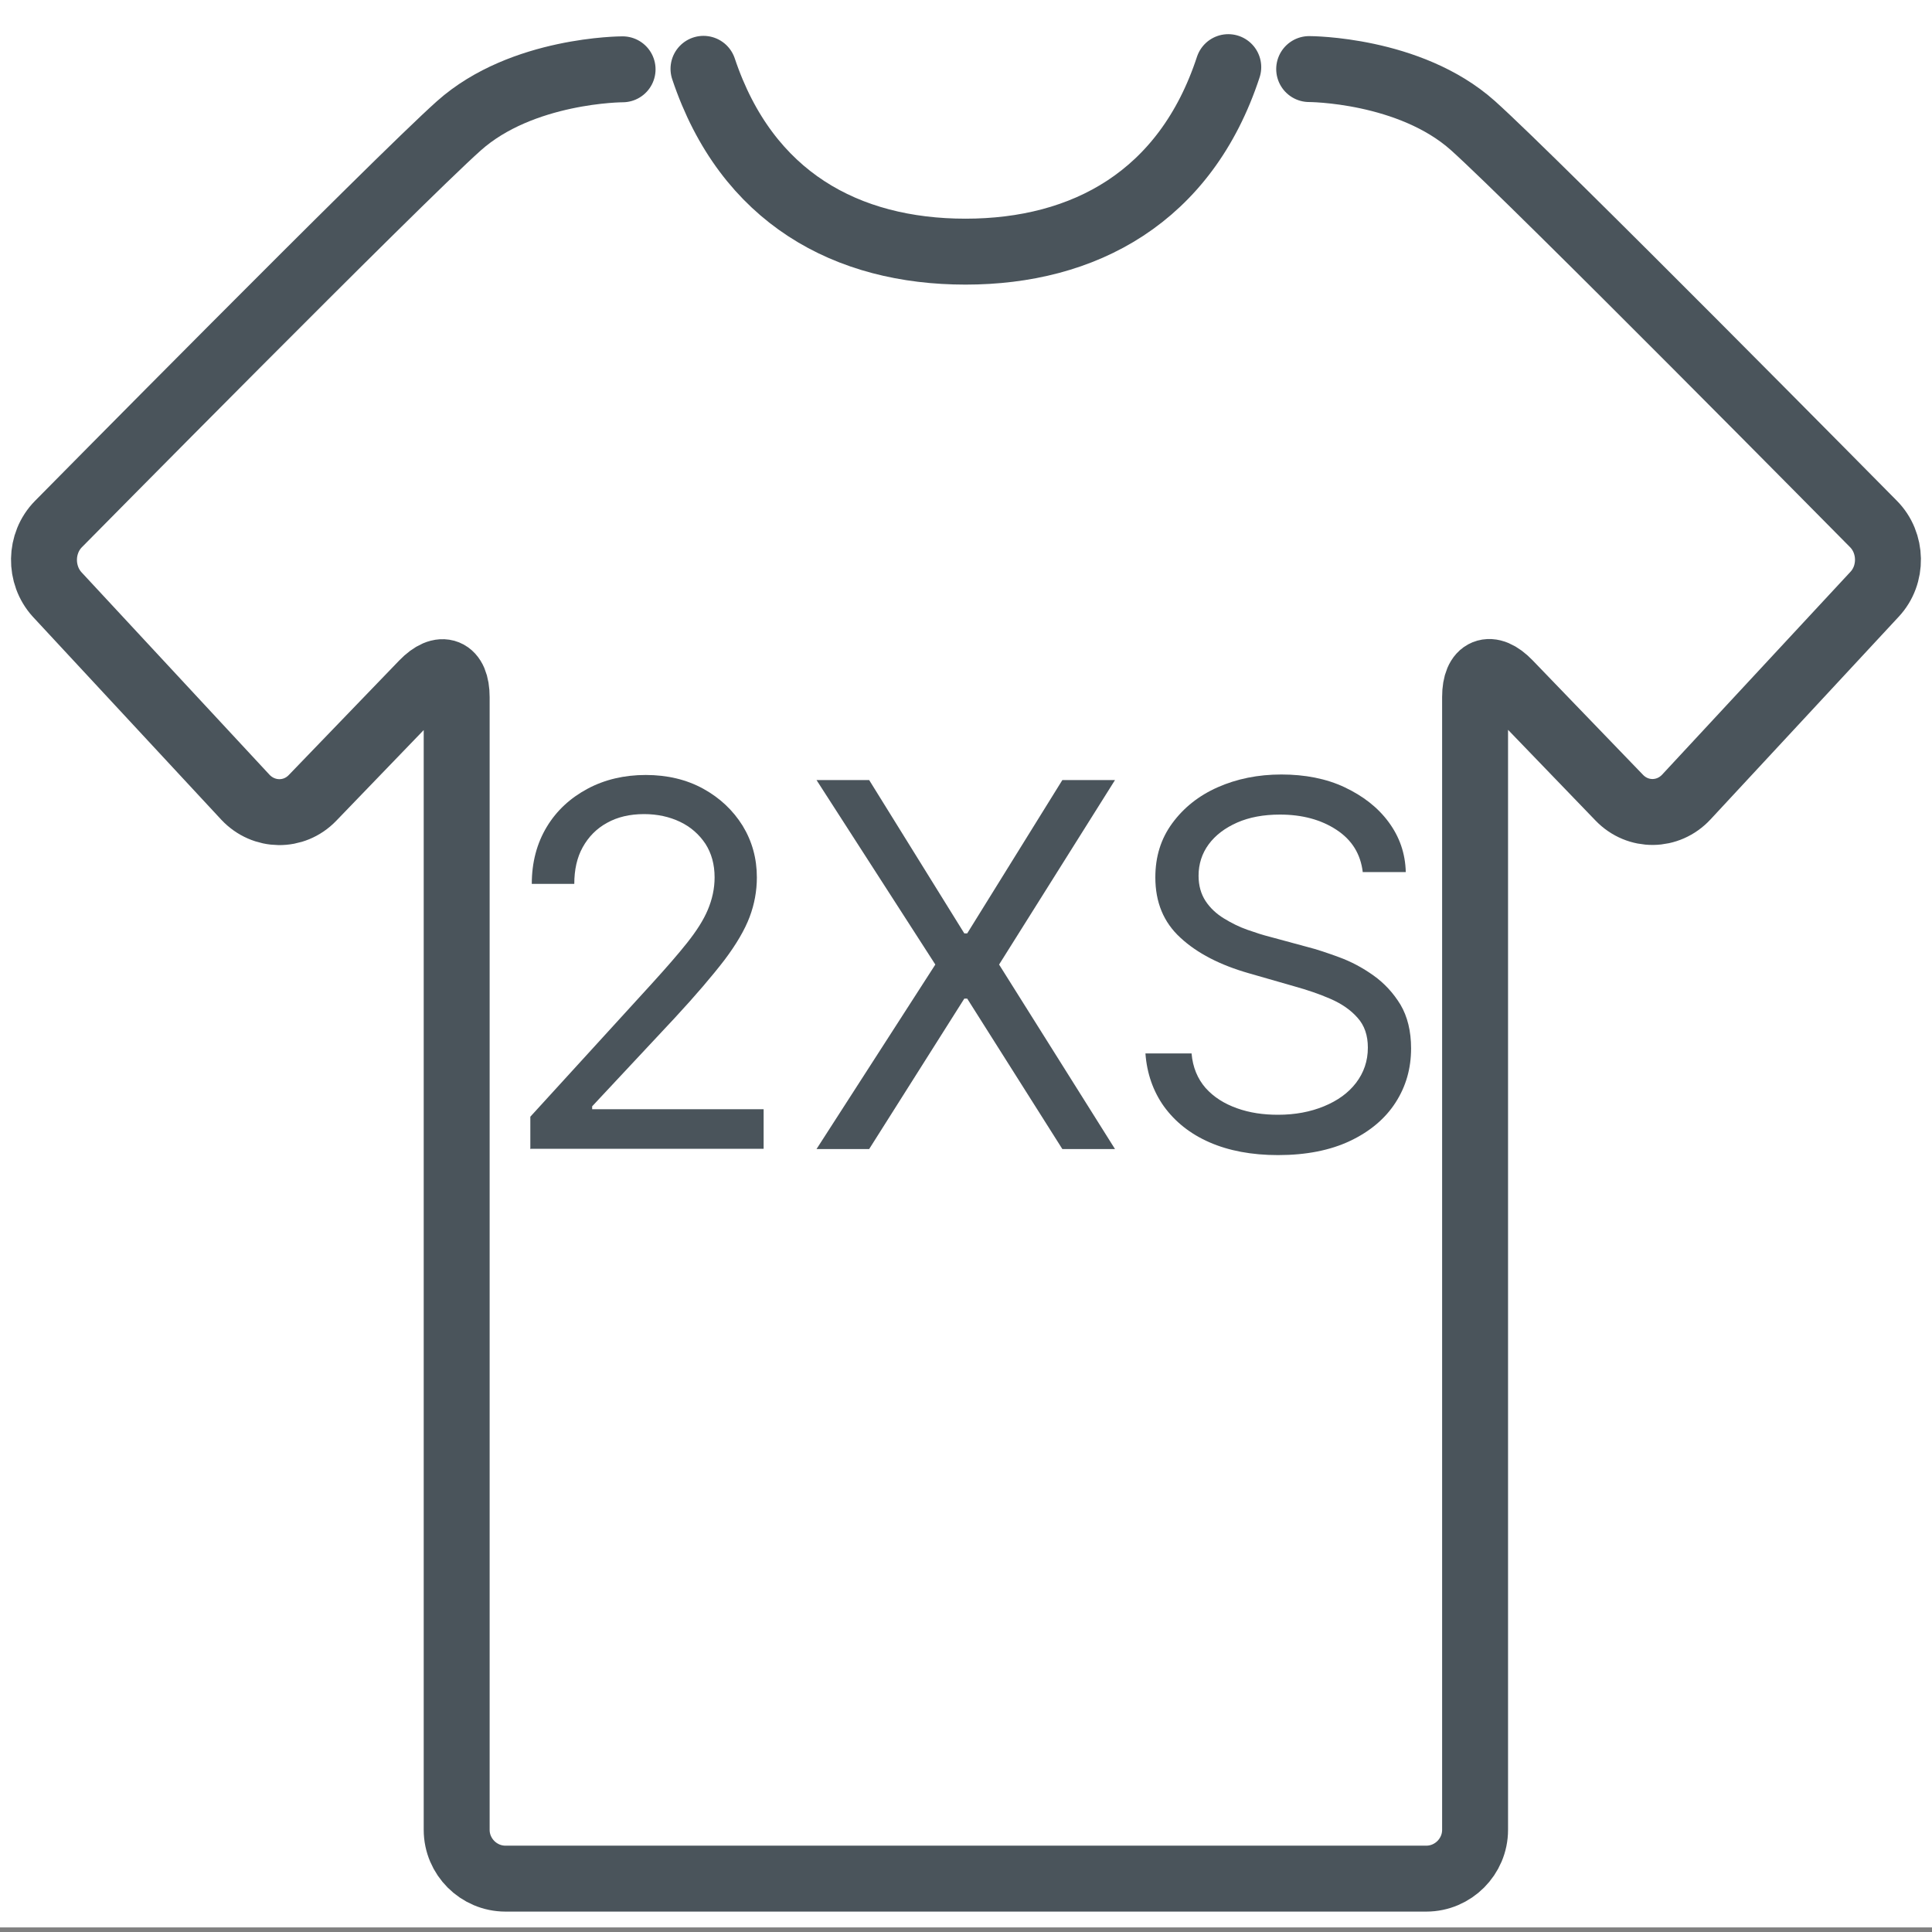 <?xml version="1.0" encoding="UTF-8"?><svg xmlns="http://www.w3.org/2000/svg" viewBox="0 0 80 80"><rect x="0" y="0" width="80" height="80" fill="#808080" stroke="none"/><defs><style>.cls-1{fill:none;stroke:#4a545b;stroke-linecap:round;stroke-miterlimit:10;stroke-width:2.73px;}.cls-2{fill:#4a545b;}.cls-2,.cls-3{stroke-width:0px;}.cls-3{fill:#fff;}</style></defs><g id="HG"><rect class="cls-3" y="-.19" width="80" height="80"/><path class="cls-1" d="M50.86,2.78c-1.77,5.39-5.98,7.64-10.88,7.64s-9.06-2.22-10.85-7.57"/><path class="cls-1" d="M25.78,2.87s-4.16,0-6.78,2.34C16.38,7.55,2.42,21.7,2.42,21.7c-.78.79-.8,2.1-.05,2.92l7.79,8.39c.76.81,2.01.83,2.78.03l4.57-4.74c.77-.8,1.4-.55,1.4.57v46.9c0,1.11.91,2.02,2.02,2.02h38.13c1.11,0,2.02-.91,2.02-2.02V28.86c0-1.11.63-1.37,1.4-.57l4.57,4.74c.77.8,2.02.79,2.78-.03l7.79-8.39c.76-.81.74-2.13-.05-2.92,0,0-13.97-14.15-16.58-16.49-2.62-2.34-6.78-2.34-6.78-2.34"/></g><g id="Text"><path class="cls-2" d="M21.96,47.58v-1.34l5.04-5.52c.59-.65,1.08-1.21,1.46-1.69.38-.48.67-.93.85-1.36s.28-.87.28-1.34c0-.54-.13-1-.38-1.39-.26-.39-.61-.7-1.05-.91s-.94-.32-1.49-.32c-.59,0-1.1.12-1.53.36-.44.24-.77.58-1.01,1.01-.24.43-.35.94-.35,1.52h-1.76c0-.89.21-1.68.62-2.36.41-.68.98-1.2,1.69-1.58.71-.38,1.52-.57,2.41-.57s1.69.19,2.38.57c.69.38,1.23.89,1.63,1.53.39.64.59,1.35.59,2.14,0,.56-.1,1.11-.3,1.64-.2.53-.55,1.13-1.04,1.78-.5.65-1.18,1.45-2.05,2.39l-3.43,3.67v.12h7.1v1.64h-9.63Z"/><path class="cls-2" d="M35.99,32.3l3.94,6.35h.12l3.94-6.35h2.18l-4.8,7.64,4.8,7.64h-2.18l-3.94-6.23h-.12l-3.94,6.23h-2.18l4.92-7.64-4.92-7.64h2.18Z"/><path class="cls-2" d="M56.43,36.12c-.09-.76-.45-1.34-1.09-1.76-.64-.42-1.42-.63-2.34-.63-.68,0-1.27.11-1.77.33-.5.22-.9.52-1.18.9-.28.38-.42.82-.42,1.3,0,.41.1.76.29,1.05s.45.53.76.72.63.35.97.47.65.22.93.29l1.55.42c.4.1.84.25,1.33.43.49.18.96.43,1.41.75.45.32.82.72,1.12,1.21.29.49.44,1.1.44,1.81,0,.83-.21,1.57-.64,2.24-.43.67-1.06,1.2-1.88,1.59-.82.39-1.82.59-2.99.59-1.09,0-2.04-.18-2.84-.53-.8-.35-1.42-.85-1.88-1.48-.45-.63-.71-1.37-.77-2.2h1.91c.05.58.25,1.05.58,1.43.34.38.77.65,1.3.84s1.09.27,1.7.27c.71,0,1.34-.12,1.9-.35.56-.23,1.01-.55,1.33-.97s.49-.9.49-1.46c0-.51-.14-.92-.43-1.24-.28-.32-.66-.58-1.12-.78-.46-.2-.96-.37-1.5-.52l-1.88-.54c-1.19-.34-2.14-.83-2.83-1.47-.7-.64-1.04-1.47-1.04-2.5,0-.86.23-1.6.7-2.24s1.09-1.14,1.88-1.49,1.67-.53,2.64-.53,1.86.17,2.62.53,1.37.83,1.82,1.44.69,1.29.71,2.07h-1.79Z"/></g></svg>